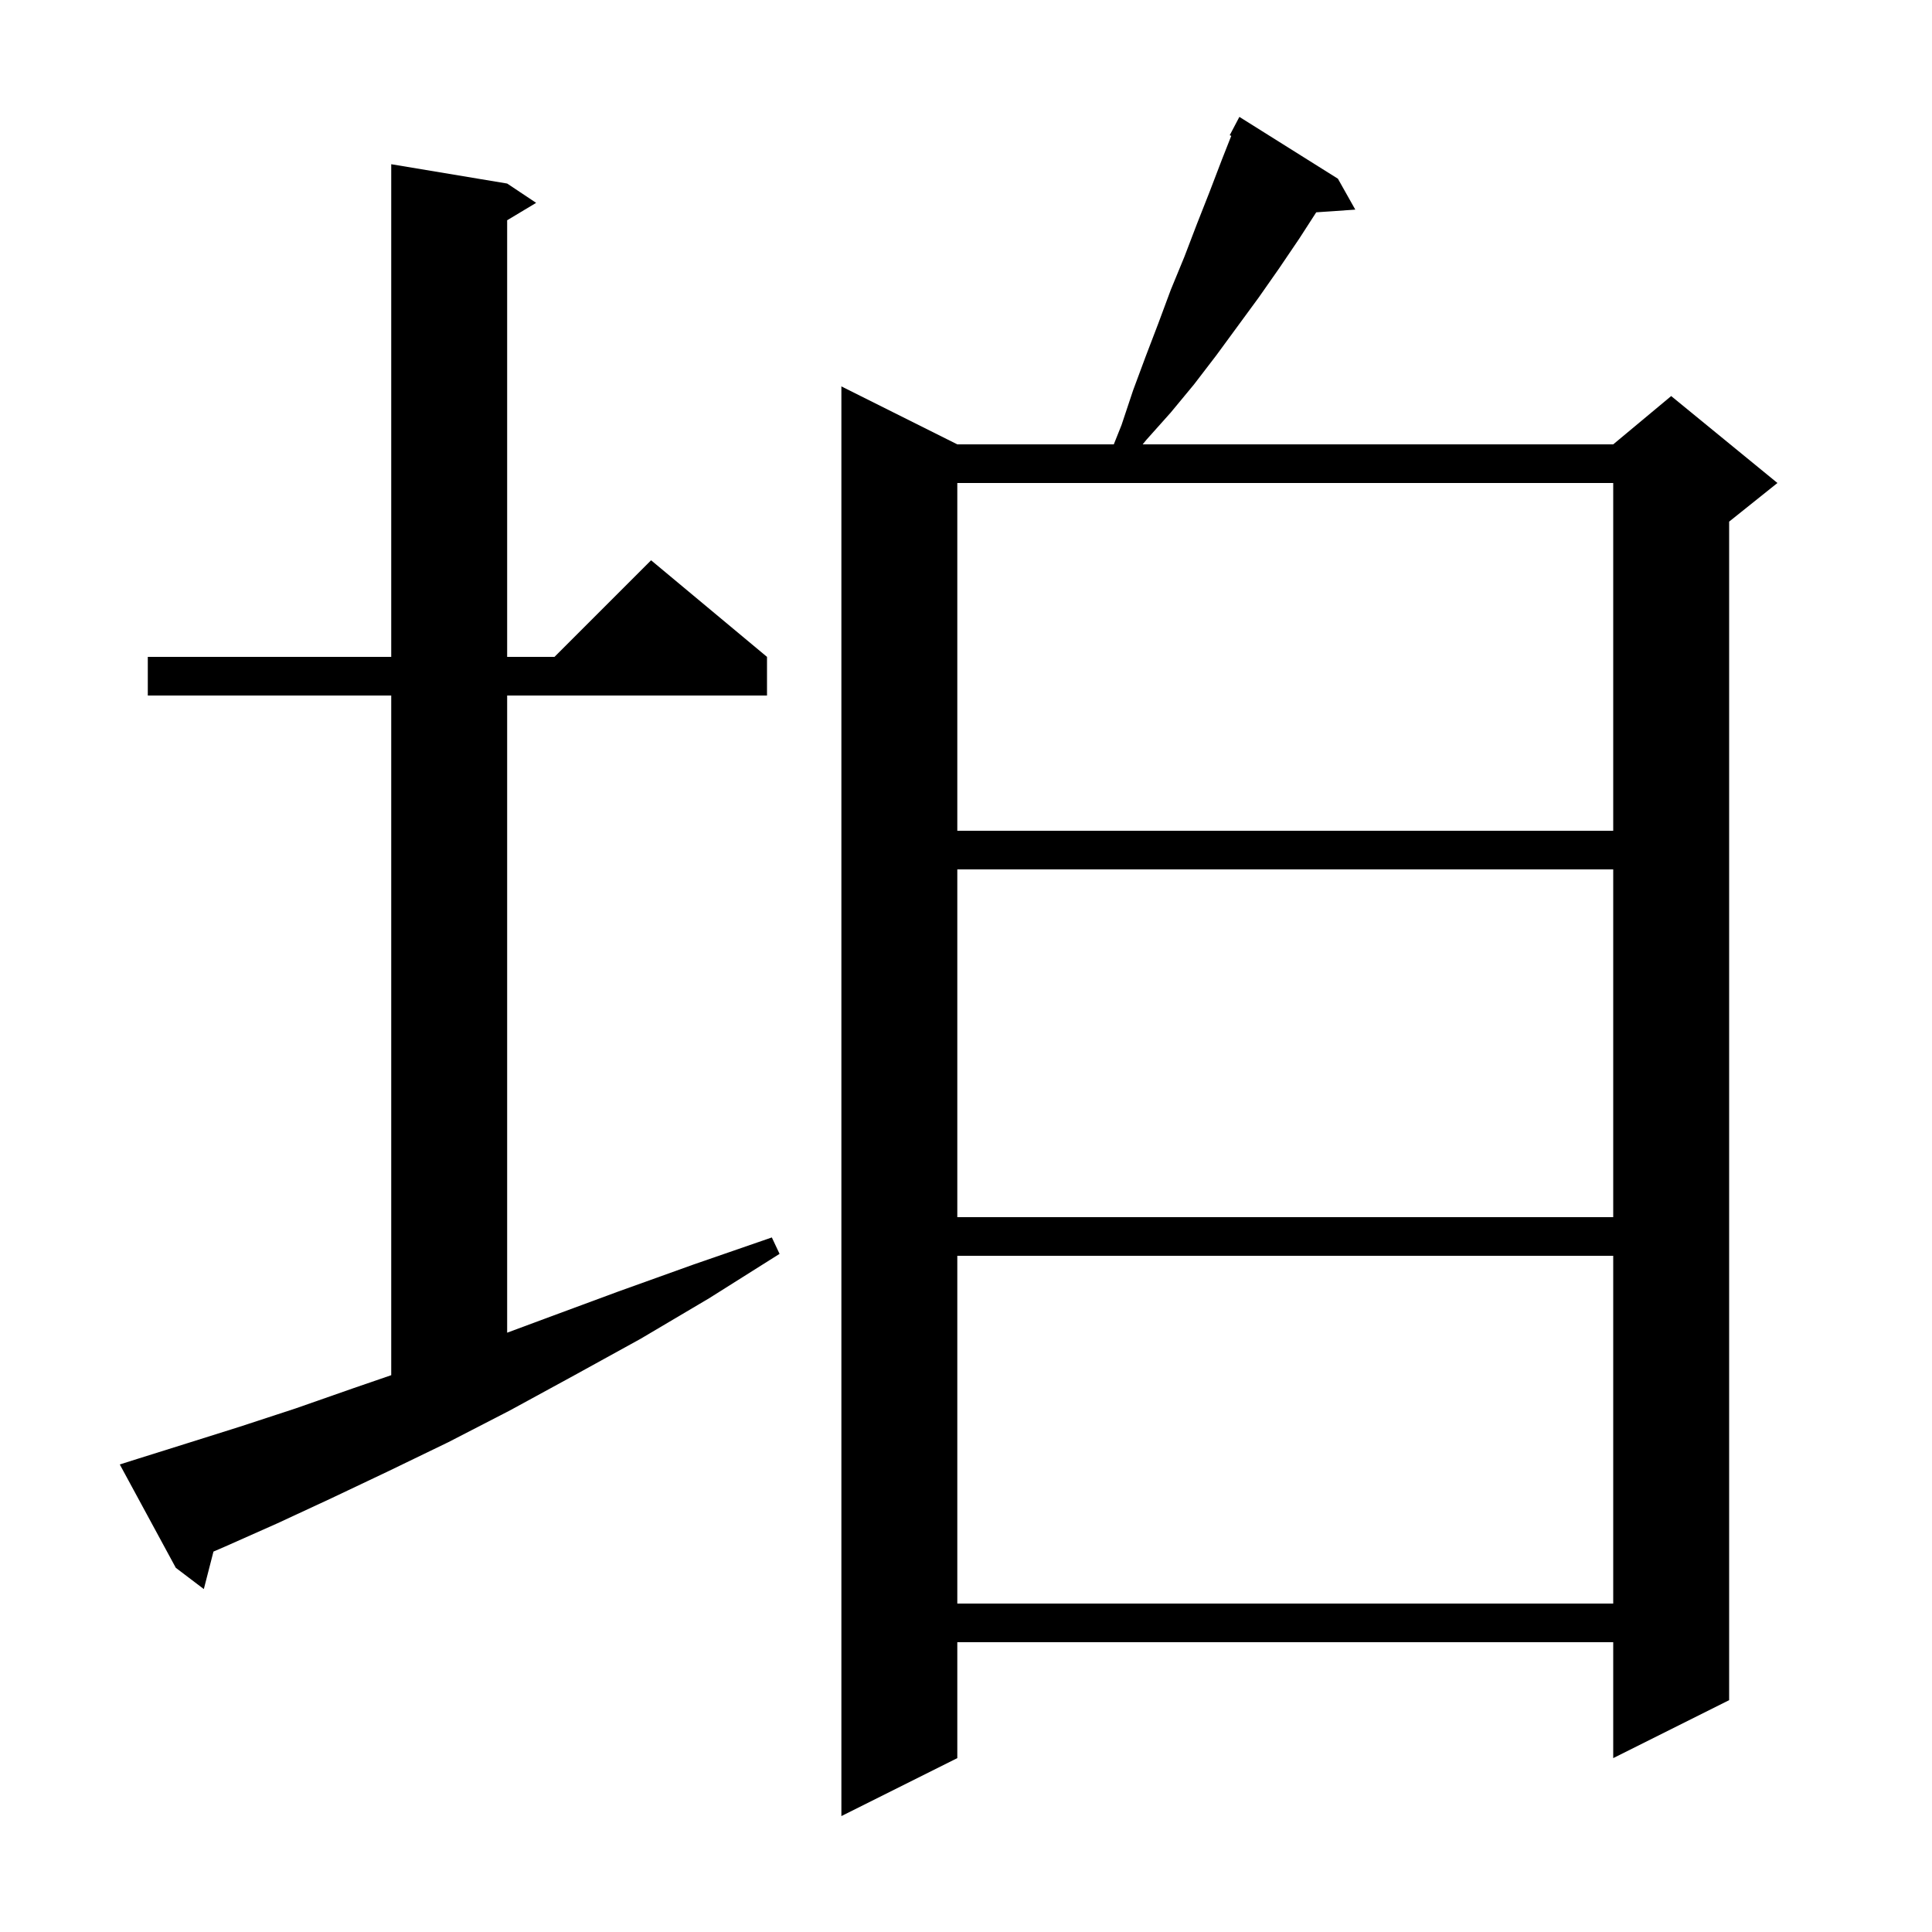 <svg xmlns="http://www.w3.org/2000/svg" xmlns:xlink="http://www.w3.org/1999/xlink" version="1.1" baseProfile="full" viewBox="0 0 200 200" width="200" height="200">
<g fill="black">
<path d="M 138.5 18.5 L 140.3 21.7 L 136.256 21.979 L 134.5 24.7 L 132.4 27.8 L 130.3 30.8 L 125.9 36.8 L 123.6 39.8 L 121.2 42.7 L 118.7 45.5 L 118.286 46.0 L 167.0 46.0 L 173.0 41.0 L 184.0 50.0 L 179.0 54.0 L 179.0 176.0 L 167.0 182.0 L 167.0 170.0 L 99.1 170.0 L 99.1 182.0 L 87.1 188.0 L 87.1 40.0 L 99.1 46.0 L 115.3 46.0 L 116.1 44.0 L 117.3 40.4 L 118.6 36.9 L 119.9 33.5 L 121.2 30.0 L 122.6 26.6 L 123.9 23.2 L 125.2 19.9 L 126.5 16.5 L 127.46 14.064 L 127.3 14.0 L 128.3 12.1 Z M 99.1 130.0 L 99.1 166.0 L 167.0 166.0 L 167.0 130.0 Z M 14.3 151.0 L 19.4 149.4 L 24.8 147.7 L 30.6 145.8 L 36.6 143.7 L 40.5 142.359 L 40.5 72.0 L 15.3 72.0 L 15.3 68.0 L 40.5 68.0 L 40.5 17.0 L 52.5 19.0 L 55.5 21.0 L 52.5 22.8 L 52.5 68.0 L 57.4 68.0 L 67.4 58.0 L 79.4 68.0 L 79.4 72.0 L 52.5 72.0 L 52.5 137.96 L 56.7 136.4 L 64.0 133.7 L 71.8 130.9 L 79.9 128.1 L 80.7 129.8 L 73.4 134.4 L 66.3 138.6 L 59.4 142.4 L 52.8 146.0 L 46.4 149.3 L 40.2 152.3 L 34.3 155.1 L 28.7 157.7 L 23.3 160.1 L 22.098 160.618 L 21.1 164.5 L 18.2 162.3 L 12.4 151.6 Z M 99.1 90.0 L 99.1 126.0 L 167.0 126.0 L 167.0 90.0 Z M 99.1 50.0 L 99.1 86.0 L 167.0 86.0 L 167.0 50.0 Z " />
</g>
</svg>

